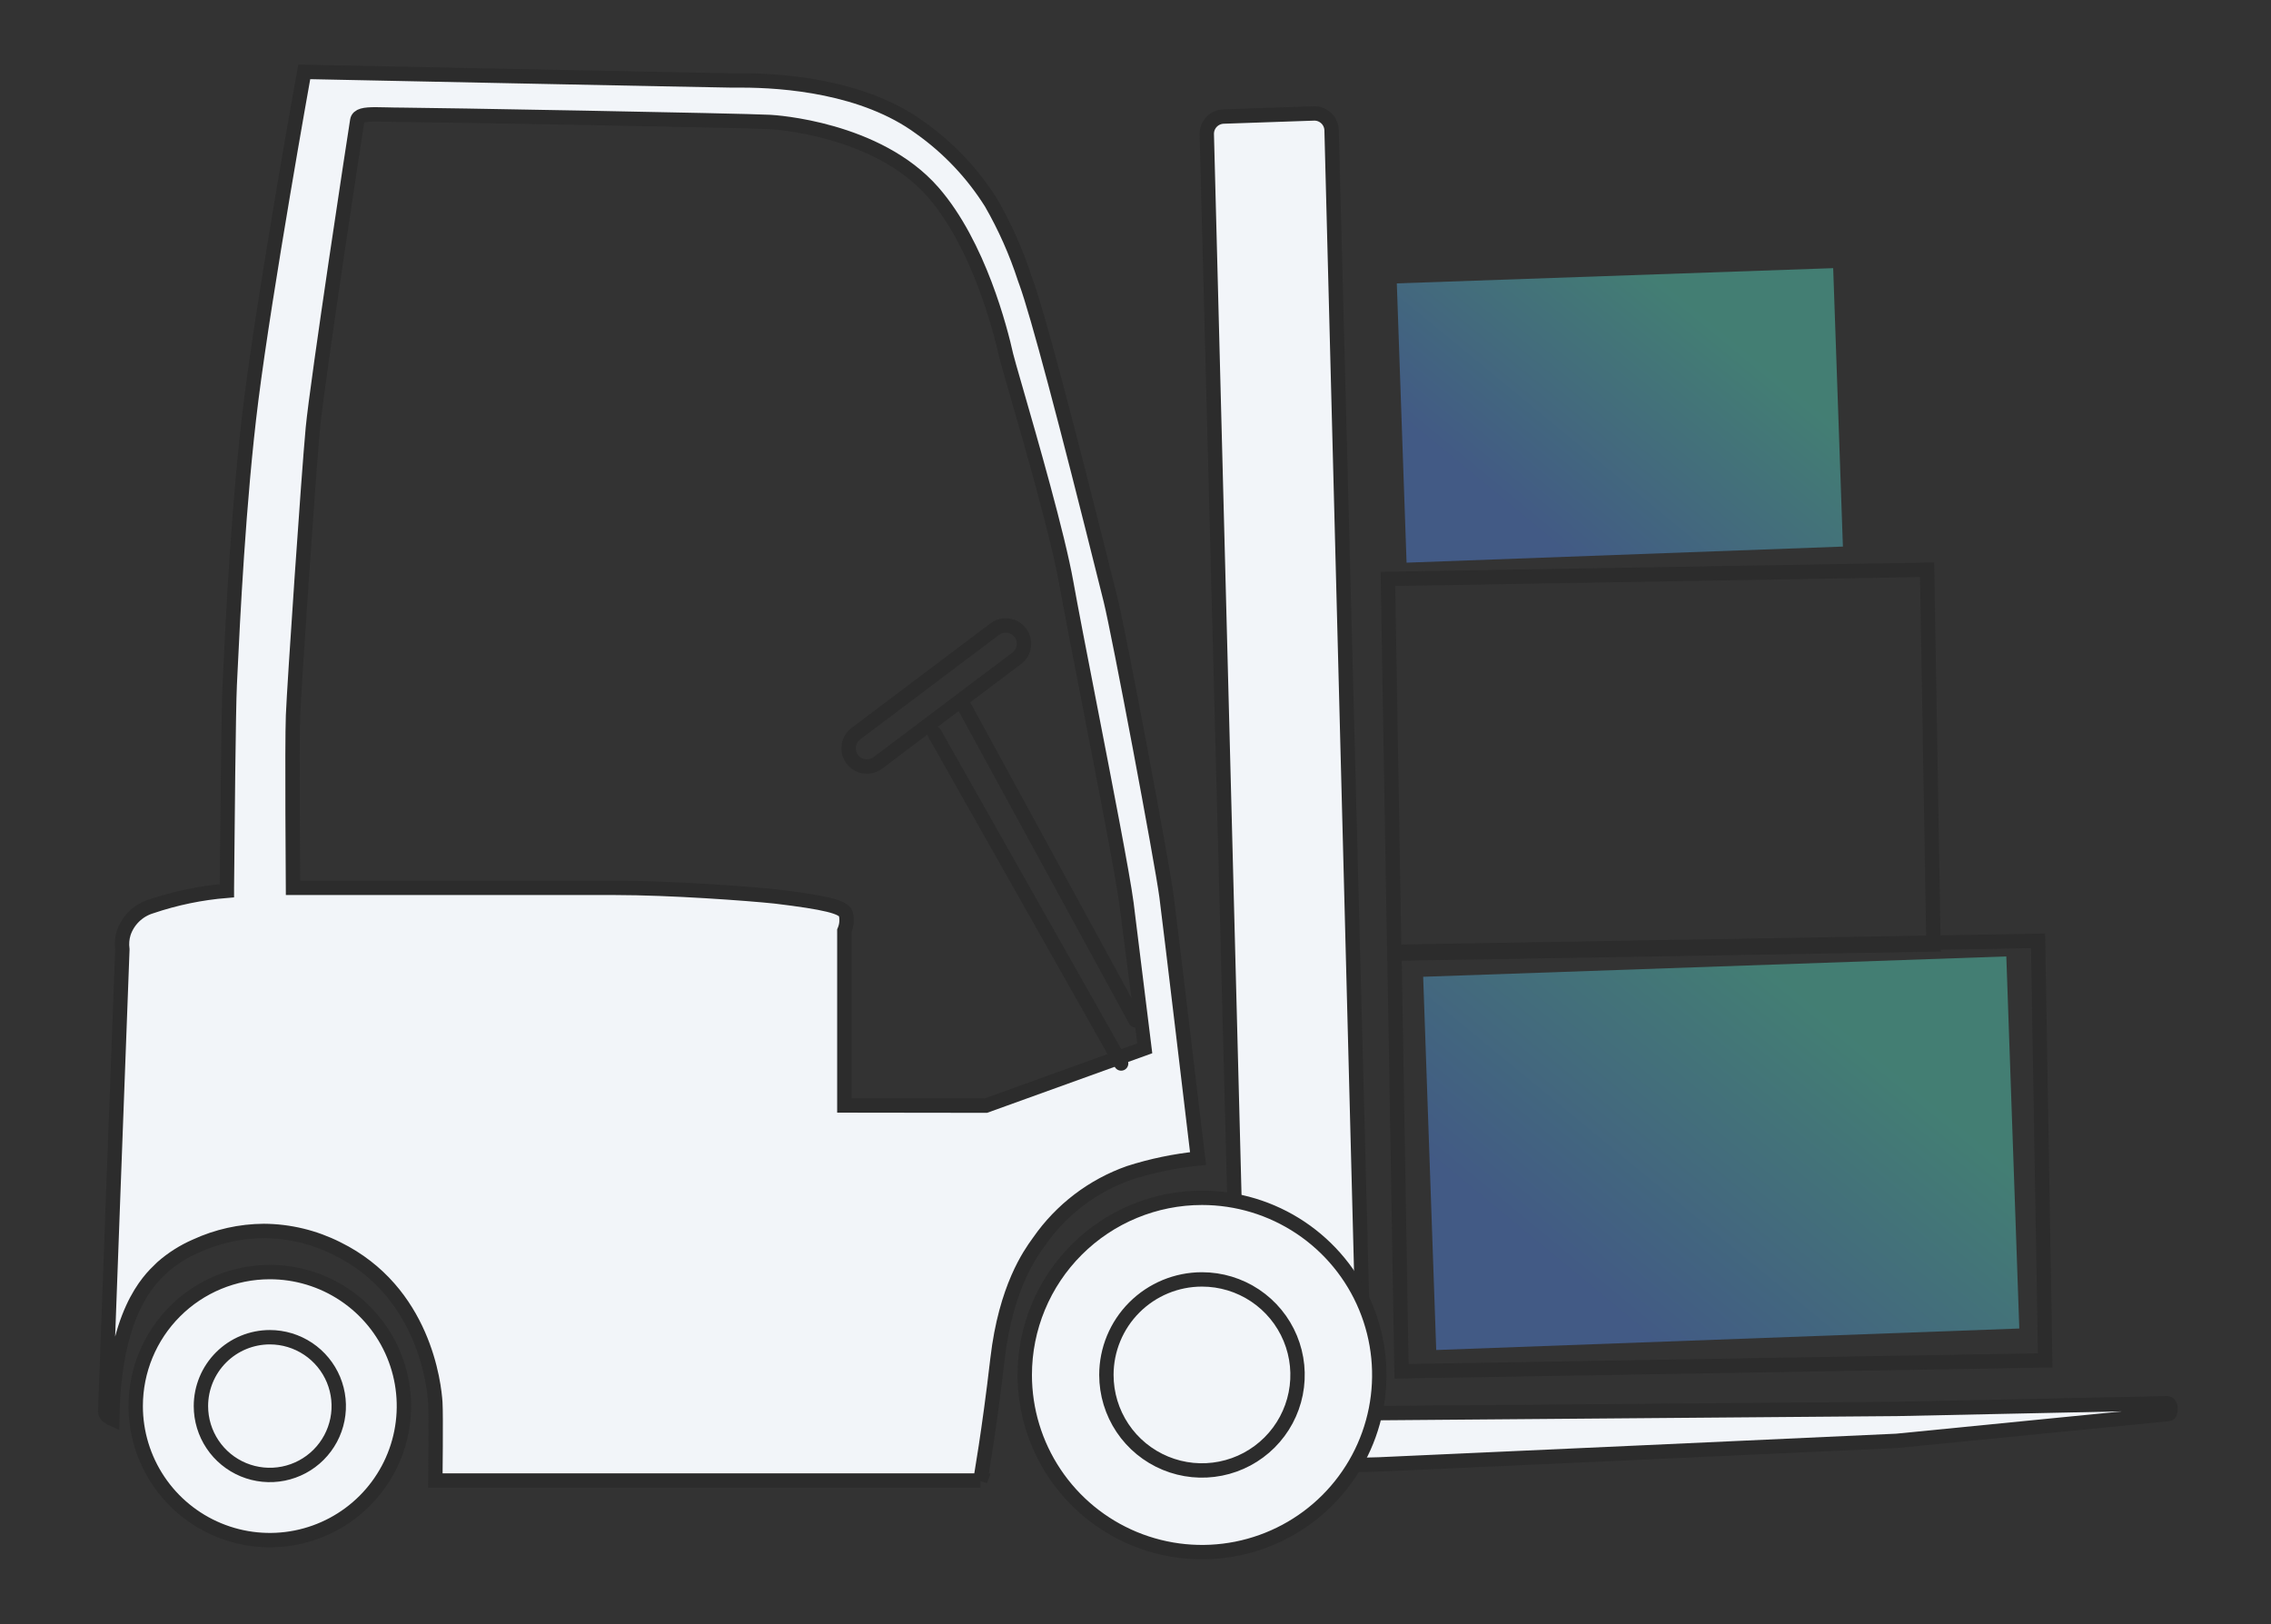 <svg width="158" height="113" viewBox="0 0 158 113" fill="none" xmlns="http://www.w3.org/2000/svg">
<rect x="0" y="0" width="158" height="113" fill="#333333" stroke="none"/>
<path opacity="0.46" d="M24.535 101.923C27.543 98.584 27.273 93.44 23.933 90.434C20.592 87.428 15.446 87.697 12.438 91.036C9.43 94.375 9.7 99.519 13.04 102.525C16.381 105.531 21.527 105.262 24.535 101.923Z" fill="url(#paint0_linear_1028_3272)"/>
<path opacity="0.46" d="M99.014 67.966L139.585 66.55L140.489 92.441L99.922 93.937L99.014 67.966Z" fill="url(#paint1_linear_1028_3272)"/>
<path opacity="0.46" d="M97.18 19.718L127.54 18.658L128.216 38.032L97.859 39.152L97.18 19.718Z" fill="url(#paint2_linear_1028_3272)"/>
<path d="M85.124 8.11L91.416 7.893C91.733 7.885 92.039 8.004 92.269 8.222C92.499 8.44 92.633 8.74 92.642 9.056L94.961 98.336L131.959 98.036L150.782 97.64C150.782 97.64 151.01 97.64 151.01 98.013C151.01 98.386 150.895 98.387 150.895 98.387L131.96 100.258C131.96 100.258 96.509 101.883 95.935 101.897L87.566 102.115C87.249 102.122 86.942 102.004 86.712 101.786C86.482 101.568 86.348 101.268 86.339 100.951L83.959 9.339C83.952 9.022 84.07 8.714 84.288 8.484C84.507 8.254 84.807 8.12 85.124 8.11Z" fill="#F2F5F9" stroke="#2C2C2C" stroke-miterlimit="10"/>
<path d="M83.628 83.346C86.067 83.346 88.452 84.069 90.48 85.423C92.508 86.778 94.089 88.703 95.022 90.956C95.956 93.208 96.2 95.686 95.724 98.078C95.248 100.469 94.074 102.665 92.349 104.389C90.624 106.113 88.427 107.287 86.034 107.763C83.642 108.239 81.162 107.995 78.908 107.062C76.655 106.129 74.729 104.549 73.373 102.521C72.018 100.494 71.295 98.111 71.295 95.673C71.295 92.403 72.594 89.268 74.907 86.956C77.22 84.644 80.357 83.346 83.628 83.346Z" fill="#F2F5F9" stroke="#2C2C2C"/>
<path d="M18.772 88.513C20.617 88.513 22.421 89.06 23.956 90.085C25.49 91.11 26.686 92.566 27.392 94.27C28.098 95.974 28.283 97.85 27.923 99.659C27.563 101.468 26.674 103.129 25.369 104.434C24.065 105.738 22.402 106.626 20.592 106.986C18.782 107.346 16.906 107.161 15.201 106.455C13.496 105.749 12.039 104.554 11.014 103.02C9.989 101.487 9.441 99.684 9.441 97.839C9.441 95.366 10.424 92.994 12.174 91.245C13.924 89.496 16.297 88.513 18.772 88.513Z" fill="#F2F5F9" stroke="#2C2C2C"/>
<path d="M68.206 103.019H30.288C30.288 102.981 30.341 98.452 30.288 97.602C30.208 96.334 29.501 89.855 23.456 86.882C21.873 86.084 20.127 85.663 18.354 85.652C16.718 85.662 15.103 86.023 13.617 86.709C12.773 87.076 11.991 87.571 11.299 88.177C11.265 88.212 11.224 88.251 11.176 88.296C10.367 89.066 7.905 91.412 7.81 98.736C7.695 98.685 7.318 98.499 7.318 98.239C7.318 97.956 8.39 69.359 8.512 66.096V66.06C8.459 65.671 8.493 65.276 8.612 64.902C8.76 64.469 9.009 64.079 9.337 63.761C9.665 63.443 10.064 63.208 10.501 63.074C12.211 62.494 13.986 62.127 15.785 61.981C15.785 61.972 15.785 61.891 15.785 61.751C15.817 58.027 15.901 49.197 15.983 47.638C15.994 47.425 16.009 47.107 16.028 46.704C16.183 43.447 16.594 34.799 17.479 27.815C18.459 20.064 21.138 5.149 21.166 5C21.43 5.005 50.088 5.597 50.864 5.597H51.038C51.173 5.597 51.356 5.597 51.585 5.597C54.553 5.597 60.115 6.025 64.018 8.891C65.997 10.293 67.678 12.073 68.965 14.127C69.919 15.788 70.699 17.543 71.29 19.364L71.393 19.65C72.184 21.835 74.093 29.001 77.067 40.938L77.082 40.997L77.273 41.764C77.833 44.007 80.848 60.002 81.159 62.384C81.455 64.655 83.235 79.665 83.255 79.817L83.355 80.613C81.73 80.779 80.127 81.112 78.571 81.609C76.028 82.503 73.832 84.175 72.294 86.388L72.223 86.487C71.668 87.257 69.976 89.597 69.399 94.559C68.812 99.646 68.21 102.993 68.203 103.027L68.206 103.019ZM26.131 7.957C25.367 7.957 24.913 8.027 24.855 8.386C24.732 9.115 22.063 26.626 21.766 29.803C21.47 32.95 20.469 47.666 20.387 49.787C20.306 51.909 20.387 61.681 20.387 61.779H42.798C46.633 61.779 52.045 62.175 53.961 62.378C57.422 62.797 58.654 63.098 58.843 63.573C58.942 63.972 58.907 64.392 58.744 64.769V76.921L68.585 76.934L79.667 72.936C79.667 72.925 78.783 66.069 78.373 62.876C78.124 60.955 76.875 54.533 75.773 48.867C75.112 45.47 74.488 42.262 74.186 40.567C73.594 37.237 71.683 30.612 70.656 27.053C70.306 25.836 70.052 24.958 70.001 24.728C69.615 22.988 68.106 17.027 64.919 13.373C61.046 8.93 53.859 8.502 53.555 8.487C51.589 8.383 29.662 7.988 28.042 7.988C27.625 7.988 27.239 7.978 26.898 7.97C26.622 7.963 26.359 7.957 26.131 7.957Z" fill="#F2F5F9" stroke="#2C2C2C" stroke-miterlimit="10"/>
<path d="M83.625 89.024C84.94 89.024 86.226 89.414 87.32 90.144C88.413 90.875 89.266 91.913 89.769 93.127C90.272 94.342 90.404 95.678 90.147 96.968C89.891 98.257 89.257 99.442 88.327 100.371C87.397 101.301 86.212 101.934 84.922 102.19C83.632 102.447 82.295 102.315 81.08 101.812C79.865 101.309 78.826 100.457 78.095 99.364C77.365 98.271 76.975 96.986 76.975 95.671C76.975 93.908 77.675 92.217 78.922 90.971C80.17 89.724 81.861 89.024 83.625 89.024Z" stroke="#2C2C2C"/>
<path d="M18.773 93.047C19.721 93.047 20.648 93.328 21.437 93.855C22.225 94.381 22.84 95.13 23.203 96.005C23.566 96.881 23.661 97.844 23.476 98.774C23.291 99.704 22.834 100.558 22.163 101.228C21.493 101.898 20.639 102.354 19.709 102.539C18.778 102.724 17.814 102.629 16.938 102.267C16.062 101.904 15.313 101.29 14.787 100.502C14.26 99.713 13.979 98.787 13.979 97.839C13.979 96.568 14.484 95.349 15.383 94.451C16.282 93.552 17.502 93.047 18.773 93.047Z" stroke="#2C2C2C"/>
<path d="M141.794 65.466L97.012 66.227L97.508 95.418L142.291 94.658L141.794 65.466Z" stroke="#2C2C2C" stroke-width="1"/>
<path d="M134.074 39.644L96.561 40.281L97.004 66.358L134.518 65.721L134.074 39.644Z" stroke="#2C2C2C" stroke-width="1"/>
<path d="M69.204 43.778L59.545 51.051C58.984 51.474 58.872 52.271 59.295 52.832C59.717 53.393 60.515 53.505 61.076 53.082L70.734 45.809C71.296 45.386 71.408 44.589 70.985 44.028C70.562 43.467 69.765 43.355 69.204 43.778Z" stroke="#2C2C2C" stroke-width="1"/>
<path d="M65 51L78 74" stroke="#2C2C2C" stroke-linecap="round"/>
<path d="M67 49L79 71" stroke="#2C2C2C" stroke-linecap="round"/>
<defs>
<linearGradient id="paint0_linear_1028_3272" x1="12.438" y1="91.036" x2="24.53" y2="101.929" gradientUnits="userSpaceOnUse">
<stop stop-color="#FF0054"/>
<stop offset="1" stop-color="#CF0057"/>
</linearGradient>
<linearGradient id="paint1_linear_1028_3272" x1="99.468" y1="80.951" x2="115.704" y2="61.246" gradientUnits="userSpaceOnUse">
<stop stop-color="#5386E4"/>
<stop offset="1" stop-color="#55D6BE"/>
</linearGradient>
<linearGradient id="paint2_linear_1028_3272" x1="97.52" y1="29.435" x2="109.669" y2="14.689" gradientUnits="userSpaceOnUse">
<stop stop-color="#5386E4"/>
<stop offset="1" stop-color="#55D6BE"/>
</linearGradient>
</defs>
</svg>
